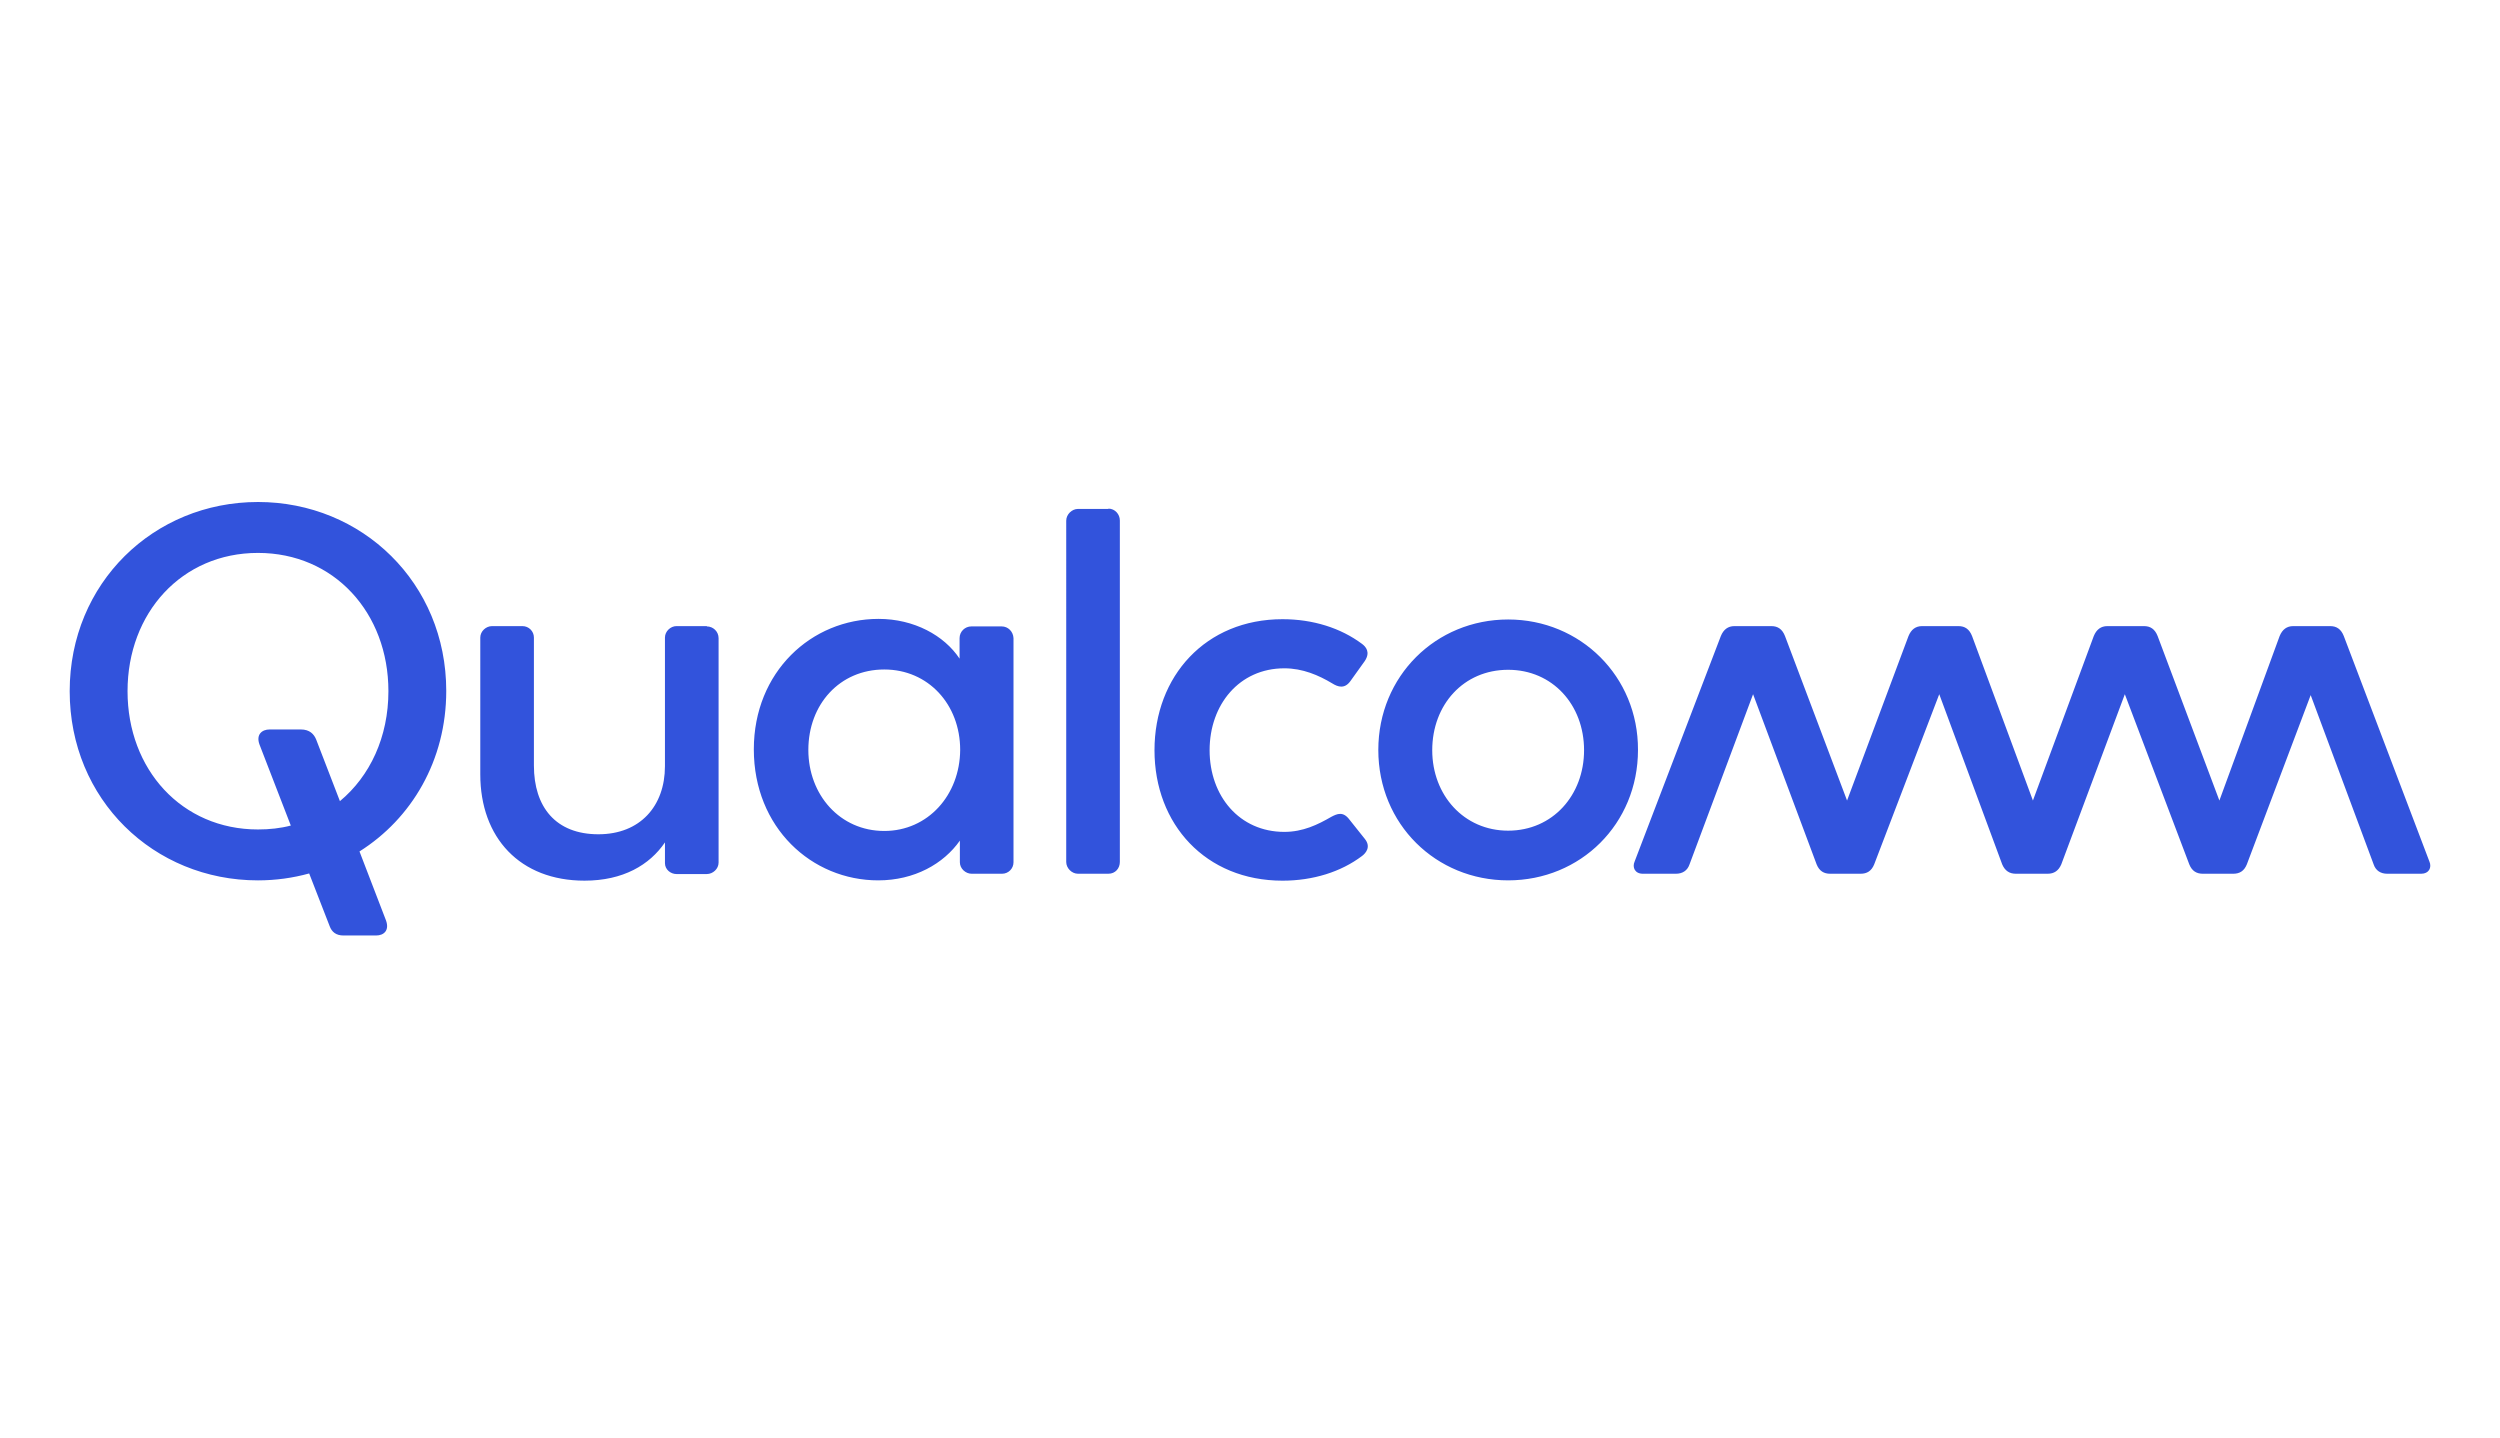 <?xml version="1.0" encoding="UTF-8" standalone="no"?>
<svg
   xmlns:dc="http://purl.org/dc/elements/1.1/"
   xmlns:cc="http://creativecommons.org/ns#"
   xmlns:rdf="http://www.w3.org/1999/02/22-rdf-syntax-ns#"
   xmlns:svg="http://www.w3.org/2000/svg"
   xmlns="http://www.w3.org/2000/svg"
   xmlns:sodipodi="http://sodipodi.sourceforge.net/DTD/sodipodi-0.dtd"
   xmlns:inkscape="http://www.inkscape.org/namespaces/inkscape"
   inkscape:version="1.0beta1 (fe3e306, 2019-09-17)"
   sodipodi:docname="logo-qualcomm-200x115-2.svg"
   id="svg6"
   version="1.1"
   viewBox="0 0 200 115">
  <defs
     id="defs10" />
  <sodipodi:namedview
     inkscape:current-layer="svg6"
     inkscape:window-maximized="0"
     inkscape:window-y="0"
     inkscape:window-x="0"
     inkscape:cy="73.882581"
     inkscape:cx="114.12634"
     inkscape:zoom="3.6811147"
     showgrid="false"
     id="namedview8"
     inkscape:window-height="804"
     inkscape:window-width="1460"
     inkscape:pageshadow="2"
     inkscape:pageopacity="0"
     guidetolerance="10"
     gridtolerance="10"
     objecttolerance="10"
     borderopacity="1"
     inkscape:document-rotation="0"
     bordercolor="#666666"
     pagecolor="#ffffff" />
  <path
     inkscape:connector-curvature="0"
     d="m 56.547,50.113 c 0.506,0 0.94,0.41 0.94,0.94 v 17.954 c 0,0.506 -0.458,0.916 -0.94,0.916 h -2.434 c -0.458,0 -0.916,-0.361 -0.916,-0.868 v -1.663 c -1.229,1.807 -3.35,3.061 -6.435,3.061 -5.157,0 -8.339,-3.422 -8.339,-8.507 V 51.005 c 0,-0.506 0.458,-0.916 0.94,-0.916 h 2.434 c 0.506,0 0.916,0.41 0.916,0.916 v 10.242 c 0,3.302 1.735,5.495 5.157,5.495 3.35,0 5.326,-2.265 5.326,-5.447 V 51.005 c 0,-0.506 0.458,-0.916 0.916,-0.916 h 2.434 m -35.909,-9.929 c -8.339,0 -15.062,6.483 -15.062,15.135 0,8.676 6.724,15.135 15.062,15.135 1.422,0 2.796,-0.193 4.097,-0.554 l 1.639,4.217 c 0.169,0.458 0.506,0.747 1.109,0.747 h 2.603 c 0.627,0 1.084,-0.41 0.795,-1.205 l -2.121,-5.519 c 4.169,-2.627 6.941,-7.278 6.941,-12.845 0,-8.628 -6.724,-15.111 -15.062,-15.111 m 6.555,23.931 -1.904,-4.94 C 25.12,58.741 24.783,58.356 24.06,58.356 h -2.482 c -0.627,0 -1.109,0.41 -0.819,1.205 l 2.506,6.483 c -0.819,0.217 -1.711,0.313 -2.627,0.313 -6.097,0 -10.435,-4.796 -10.435,-11.062 0,-6.266 4.338,-11.062 10.435,-11.062 6.097,0 10.435,4.796 10.435,11.062 0,3.663 -1.47,6.796 -3.88,8.796 m 167.157,4.82 c 0.217,0.506 -0.048,0.988 -0.651,0.988 h -2.723 c -0.506,0 -0.916,-0.241 -1.084,-0.747 l -5.037,-13.544 -5.109,13.544 c -0.217,0.53 -0.578,0.747 -1.084,0.747 h -2.434 c -0.506,0 -0.868,-0.217 -1.084,-0.747 l -5.157,-13.616 -5.085,13.616 c -0.217,0.506 -0.578,0.747 -1.085,0.747 h -2.555 c -0.506,0 -0.868,-0.241 -1.085,-0.747 l -5.037,-13.616 -5.206,13.616 c -0.217,0.53 -0.578,0.747 -1.085,0.747 h -2.434 c -0.506,0 -0.868,-0.217 -1.084,-0.747 l -5.085,-13.616 -5.085,13.616 c -0.169,0.506 -0.578,0.747 -1.085,0.747 h -2.651 c -0.627,0 -0.868,-0.506 -0.651,-0.988 l 6.893,-18.027 c 0.217,-0.53 0.578,-0.795 1.084,-0.795 h 2.964 c 0.506,0 0.868,0.241 1.084,0.795 l 4.965,13.159 4.916,-13.159 c 0.217,-0.53 0.578,-0.795 1.085,-0.795 h 2.916 c 0.506,0 0.868,0.241 1.084,0.795 l 4.868,13.159 4.868,-13.159 c 0.217,-0.53 0.578,-0.795 1.085,-0.795 h 2.94 c 0.506,0 0.868,0.241 1.084,0.795 l 4.94,13.159 4.82,-13.159 c 0.217,-0.53 0.578,-0.795 1.085,-0.795 h 2.964 c 0.506,0 0.868,0.241 1.084,0.795 l 6.844,18.027 M 80.14,50.113 h -2.434 c -0.506,0 -0.94,0.41 -0.94,0.94 v 1.639 c -1.229,-1.856 -3.639,-3.181 -6.483,-3.181 -5.374,0 -9.977,4.242 -9.977,10.435 0,6.266 4.627,10.483 9.953,10.483 2.892,0 5.23,-1.325 6.531,-3.181 v 1.735 c 0,0.506 0.458,0.916 0.94,0.916 h 2.434 c 0.506,0 0.916,-0.41 0.916,-0.916 V 51.053 c -0.024,-0.53 -0.434,-0.94 -0.94,-0.94 m -9.399,16.364 c -3.543,0 -6.073,-2.892 -6.073,-6.483 0,-3.639 2.506,-6.435 6.073,-6.435 3.519,0 6.073,2.796 6.073,6.435 -0.024,3.615 -2.579,6.483 -6.073,6.483 m 38.439,0.627 c 0.53,0.651 0.072,1.157 -0.217,1.374 -1.687,1.277 -3.928,1.976 -6.362,1.976 -6.145,0 -10.242,-4.507 -10.242,-10.435 0,-5.929 4.097,-10.483 10.242,-10.483 2.434,0 4.651,0.699 6.362,1.976 0.289,0.217 0.699,0.651 0.217,1.374 l -1.157,1.615 c -0.458,0.627 -0.988,0.458 -1.446,0.169 -1.084,-0.651 -2.362,-1.205 -3.832,-1.205 -3.591,0 -5.977,2.892 -5.977,6.555 0,3.663 2.386,6.531 5.977,6.531 1.494,0 2.675,-0.578 3.76,-1.205 0.458,-0.241 0.94,-0.458 1.446,0.217 z m 11.472,-17.545 c -5.784,0 -10.387,4.531 -10.387,10.435 0,5.953 4.627,10.435 10.387,10.435 5.784,0 10.387,-4.507 10.387,-10.435 0.024,-5.88 -4.603,-10.435 -10.387,-10.435 m 0,16.894 c -3.543,0 -6.073,-2.844 -6.073,-6.435 0,-3.639 2.506,-6.435 6.073,-6.435 3.543,0 6.073,2.796 6.073,6.435 0,3.591 -2.506,6.435 -6.073,6.435 M 88.672,40.69 c 0.53,0 0.916,0.458 0.916,0.94 v 27.329 c 0,0.506 -0.361,0.94 -0.916,0.94 h -2.434 c -0.506,0 -0.94,-0.458 -0.94,-0.94 V 41.654 c 0,-0.506 0.458,-0.94 0.94,-0.94 h 2.434"
     id="path4-7"
     style="fill:#3253dc;fill-opacity:1;stroke-width:0.241" />
</svg>
